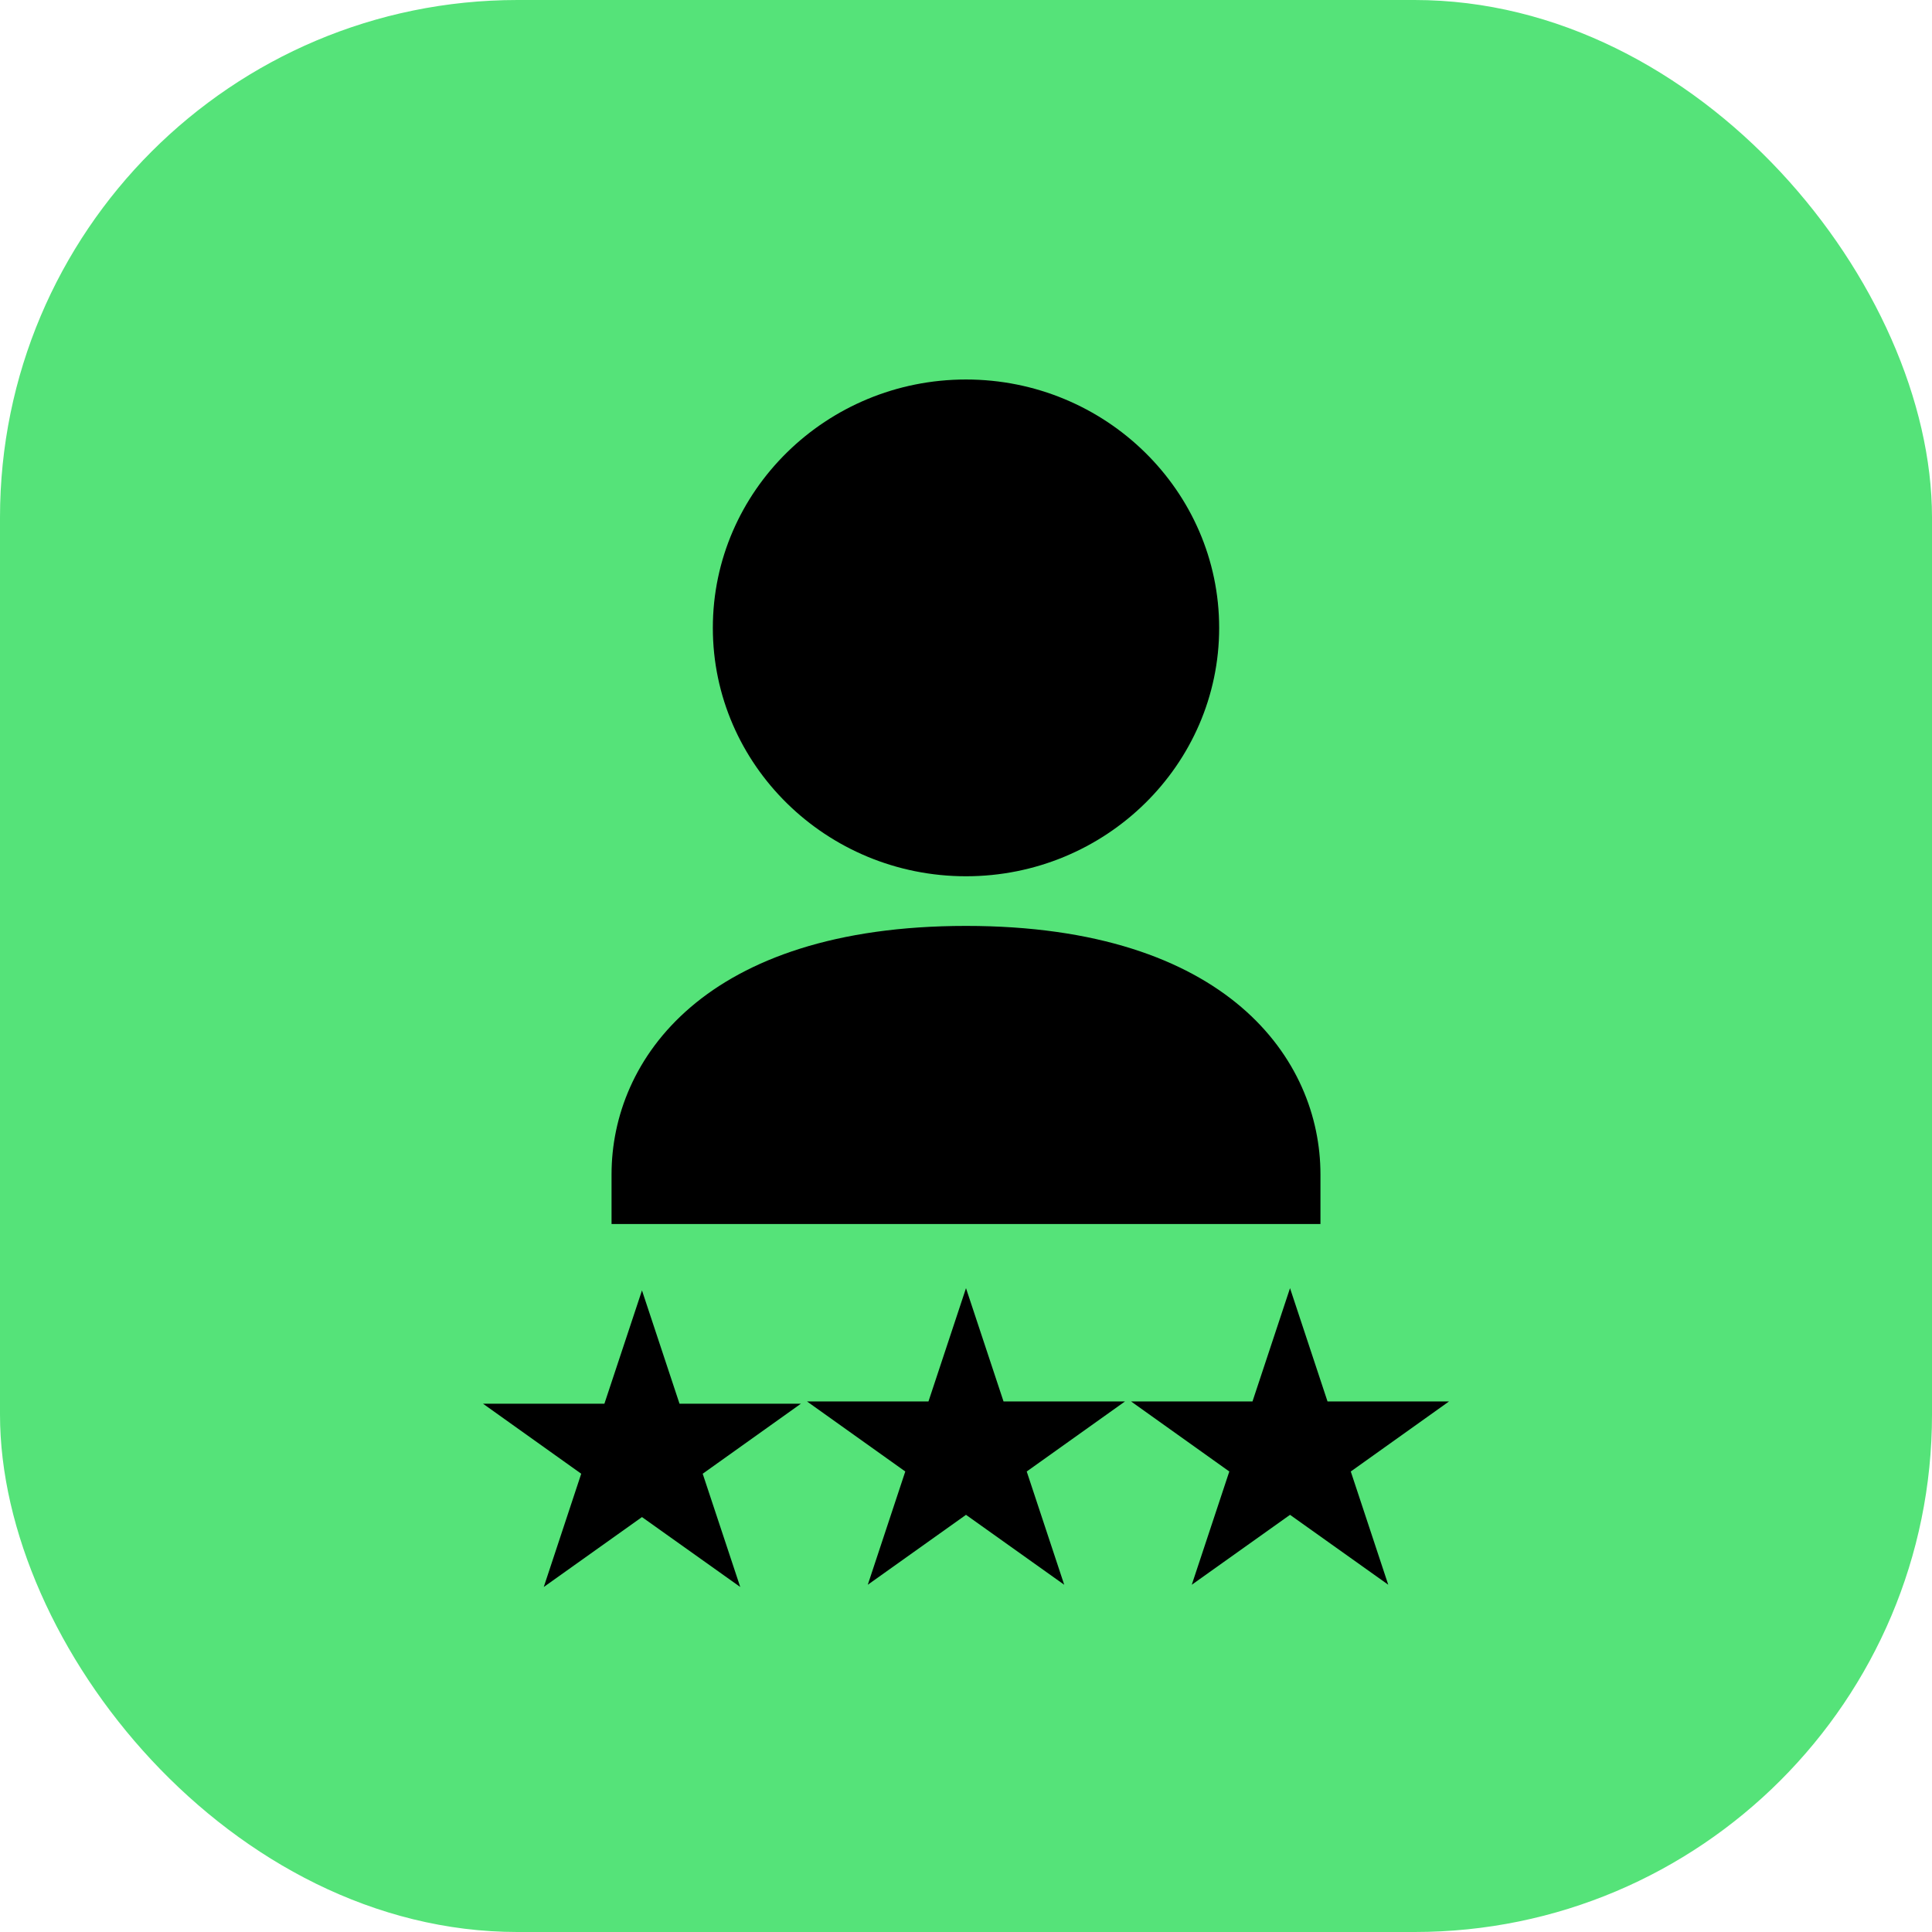 <?xml version="1.0" encoding="UTF-8"?>
<svg width="56px" height="56px" viewBox="0 0 56 56" version="1.1" xmlns="http://www.w3.org/2000/svg" xmlns:xlink="http://www.w3.org/1999/xlink">
    <title>193FFA04-0582-41A7-AAD5-439FE88242E9</title>
    <g id="Page-1" stroke="none" stroke-width="1" fill="none" fill-rule="evenodd">
        <g id="Aseem's-Website-Update-Copy" transform="translate(-334, -15248)">
            <g id="Group-54" transform="translate(334, 15248)">
                <rect id="Rectangle" fill="#55E379" x="0" y="0" width="56" height="56" rx="15"></rect>
                <g id="noun-expert-1207855" transform="translate(14, 11)" fill="#000000" fill-rule="nonzero">
                    <g id="Group">
                        <polygon id="Path" points="28 29.622 24.479 29.622 23.392 26.338 22.304 29.622 18.785 29.622 21.632 31.652 20.544 34.935 23.392 32.908 26.239 34.934 25.153 31.652"></polygon>
                        <path d="M24.274,23.038 C24.274,19.716 21.583,15.838 14,15.838 C6.417,15.838 3.726,19.716 3.726,23.038 L3.726,24.478 L24.274,24.478 L24.274,23.038 Z" id="Path"></path>
                        <path d="M14,14.399 C18.046,14.399 21.338,11.169 21.338,7.199 C21.338,3.23 18.046,0 14,0 C9.954,0 6.662,3.23 6.662,7.199 C6.662,11.169 9.954,14.399 14,14.399 Z" id="Path"></path>
                        <polygon id="Path" points="5.696 29.687 4.608 26.403 3.519 29.687 0 29.687 2.847 31.717 1.761 35 4.608 32.973 7.456 34.999 6.368 31.717 9.215 29.687"></polygon>
                        <polygon id="Path" points="15.088 29.622 14 26.338 12.912 29.622 9.392 29.622 12.24 31.652 11.153 34.935 14 32.908 16.847 34.935 15.76 31.652 18.608 29.622"></polygon>
                    </g>
                </g>
            </g>
        </g>
    </g>
</svg>